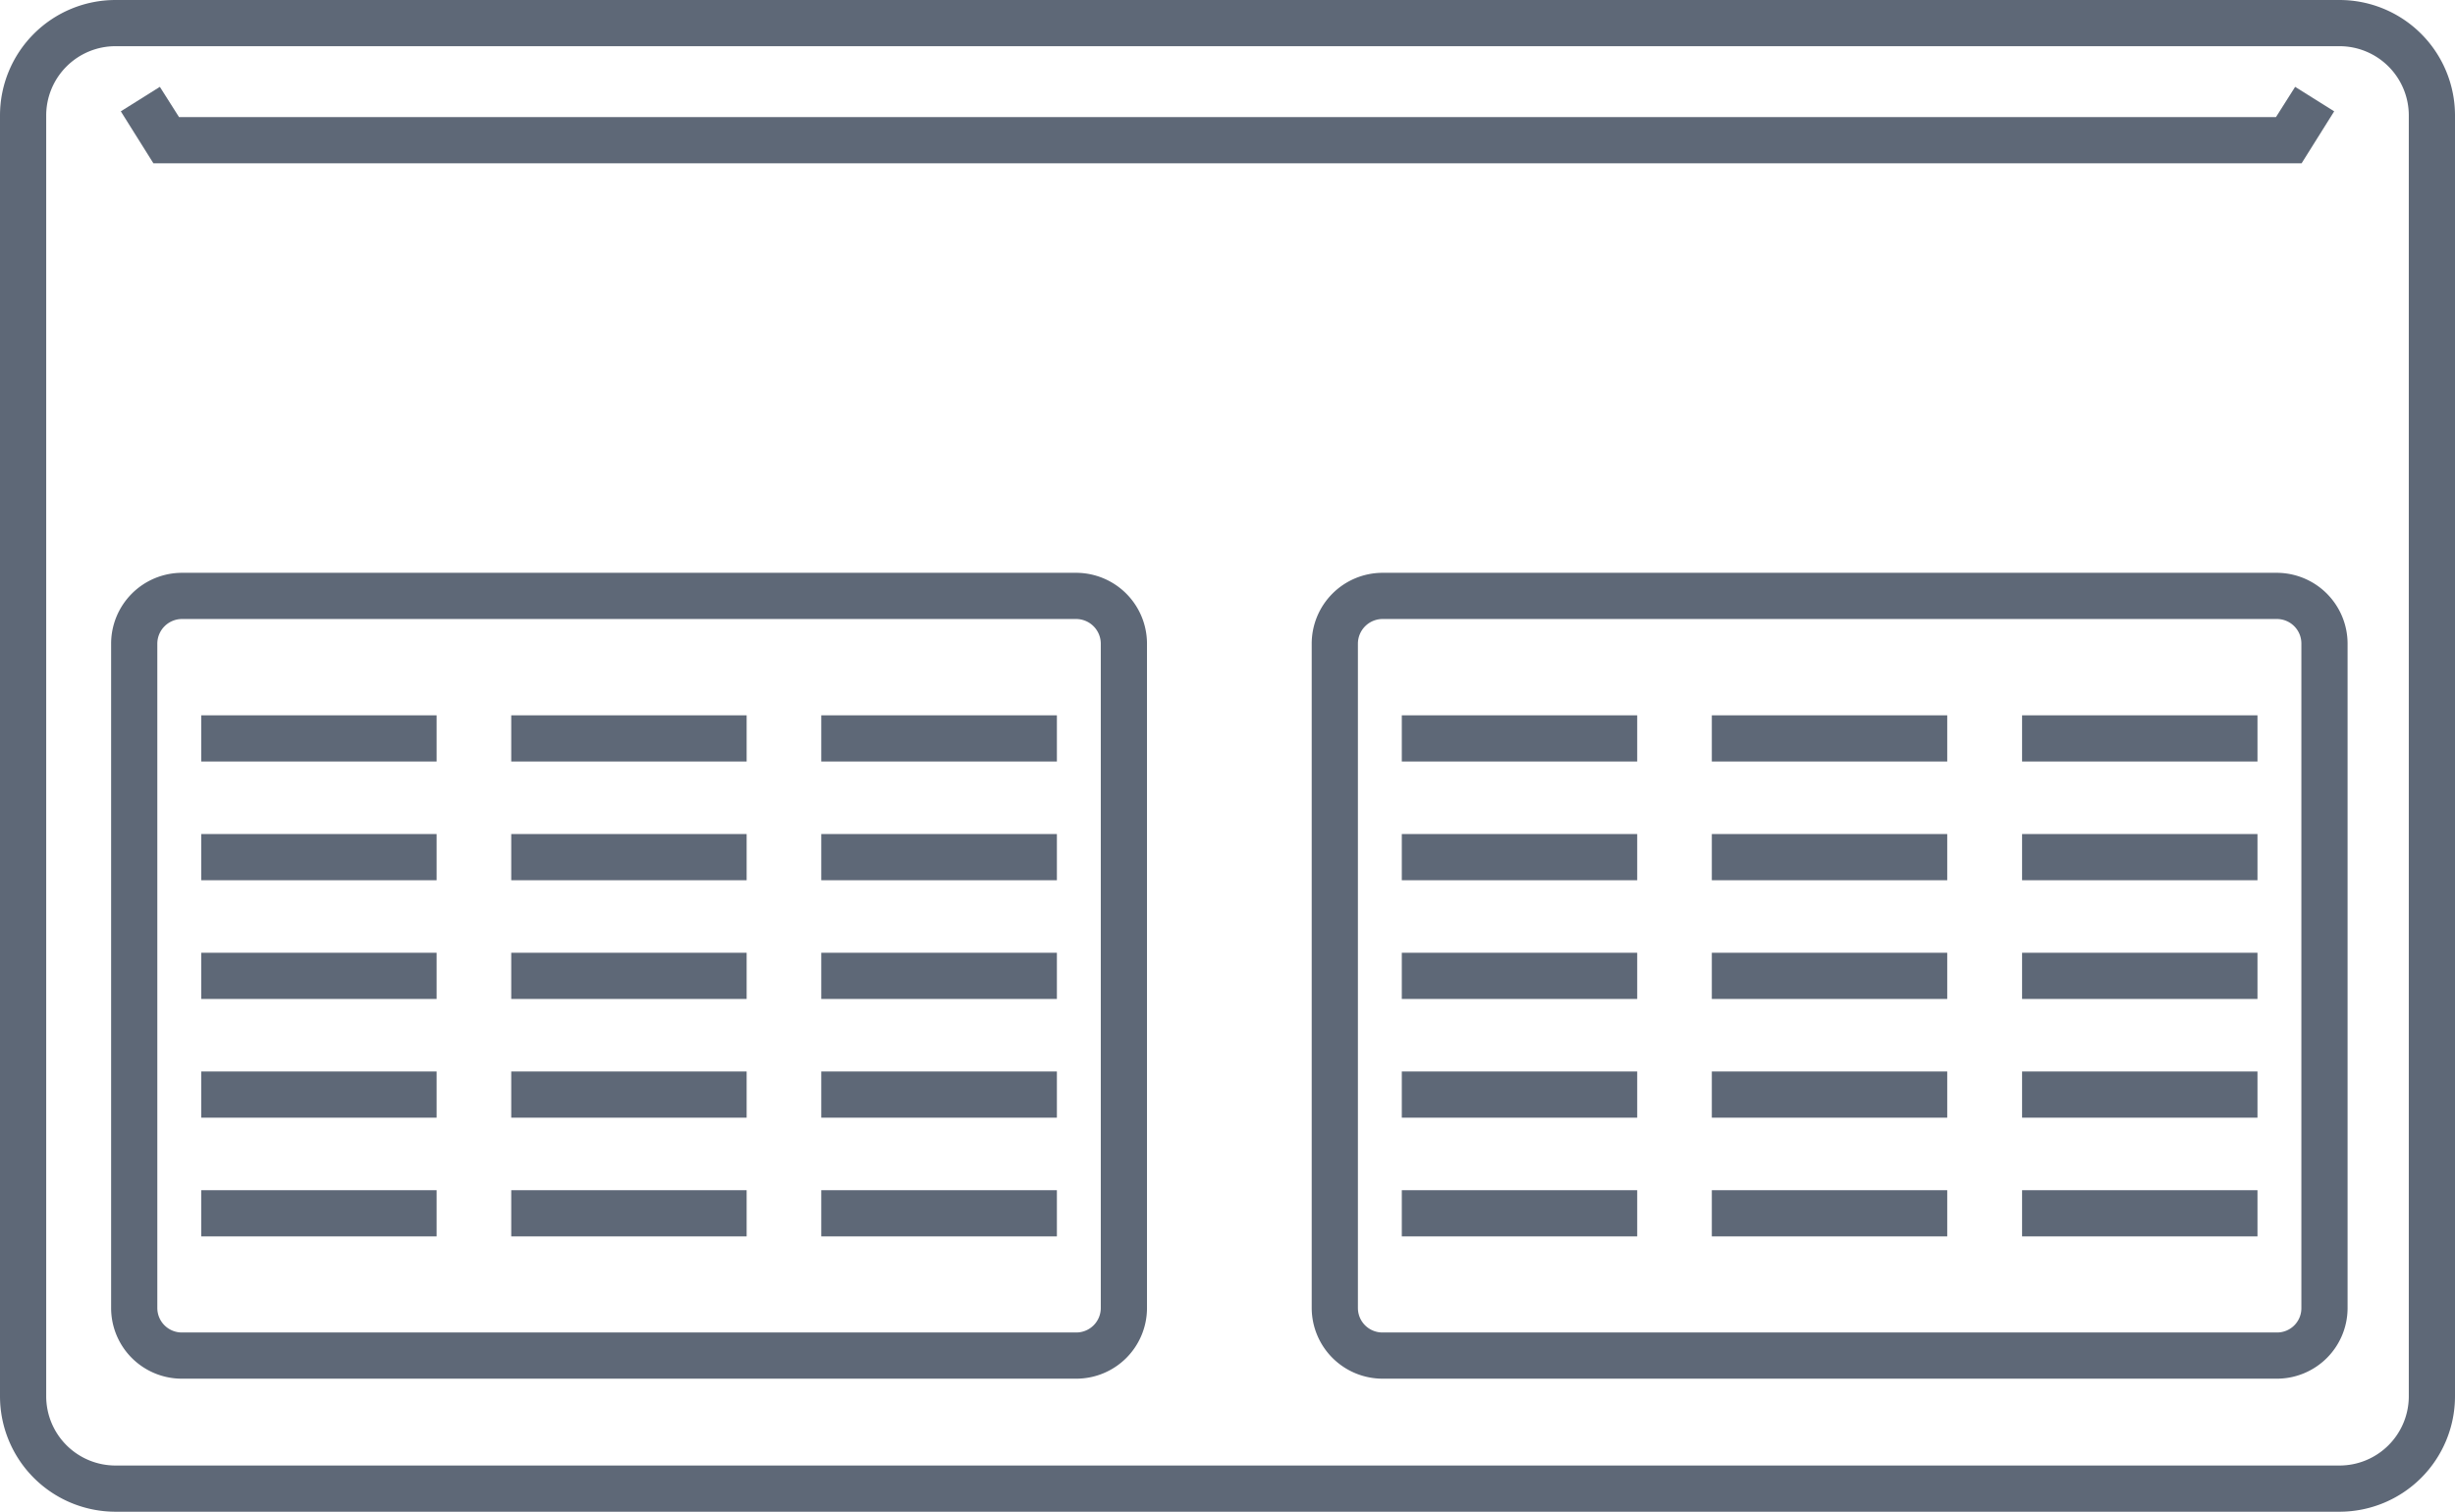 <svg xmlns="http://www.w3.org/2000/svg" viewBox="0 0 106.27 65.45"><defs><style>.cls-1{fill:#5e6877;}</style></defs><g id="Layer_2" data-name="Layer 2"><g id="Layer_1-2" data-name="Layer 1"><path class="cls-1" d="M101.27,65.45H5a5,5,0,0,1-5-5V5A5,5,0,0,1,5,0h96.27a5,5,0,0,1,5,5V60.45A5,5,0,0,1,101.27,65.45ZM5,2A3,3,0,0,0,2,5V60.45a3,3,0,0,0,3,3h96.27a3,3,0,0,0,3-3V5a3,3,0,0,0-3-3Z"/><path class="cls-1" d="M46.59,59.69H7.87a3.06,3.06,0,0,1-3.06-3.06V27.87A3.07,3.07,0,0,1,7.87,24.8H46.59a3.07,3.07,0,0,1,3.06,3.07V56.63A3.06,3.06,0,0,1,46.59,59.69ZM7.87,26.8a1.07,1.07,0,0,0-1.06,1.07V56.63a1.06,1.06,0,0,0,1.06,1.06H46.59a1.06,1.06,0,0,0,1.06-1.06V27.87a1.07,1.07,0,0,0-1.06-1.07Z"/><rect class="cls-1" x="22.13" y="30.97" width="10.19" height="2"/><rect class="cls-1" x="22.13" y="36.11" width="10.19" height="2"/><rect class="cls-1" x="22.13" y="41.25" width="10.19" height="2"/><rect class="cls-1" x="22.13" y="46.39" width="10.19" height="2"/><rect class="cls-1" x="22.13" y="51.53" width="10.19" height="2"/><rect class="cls-1" x="8.71" y="30.97" width="10.19" height="2"/><rect class="cls-1" x="8.71" y="36.11" width="10.19" height="2"/><rect class="cls-1" x="8.71" y="41.25" width="10.19" height="2"/><rect class="cls-1" x="8.71" y="46.39" width="10.19" height="2"/><rect class="cls-1" x="8.71" y="51.53" width="10.19" height="2"/><rect class="cls-1" x="35.55" y="30.97" width="10.2" height="2"/><rect class="cls-1" x="35.55" y="36.11" width="10.2" height="2"/><rect class="cls-1" x="35.55" y="41.25" width="10.2" height="2"/><rect class="cls-1" x="35.55" y="46.39" width="10.2" height="2"/><rect class="cls-1" x="35.55" y="51.53" width="10.2" height="2"/><path class="cls-1" d="M98.56,59.69H59.84a3.07,3.07,0,0,1-3.06-3.06V27.87a3.07,3.07,0,0,1,3.06-3.07H98.56a3.07,3.07,0,0,1,3.06,3.07V56.63A3.06,3.06,0,0,1,98.56,59.69ZM59.84,26.8a1.07,1.07,0,0,0-1.06,1.07V56.63a1.06,1.06,0,0,0,1.06,1.06H98.56a1.05,1.05,0,0,0,1.06-1.06V27.87a1.06,1.06,0,0,0-1.06-1.07Z"/><rect class="cls-1" x="74.1" y="30.97" width="10.19" height="2"/><rect class="cls-1" x="74.1" y="36.11" width="10.19" height="2"/><rect class="cls-1" x="74.1" y="41.25" width="10.19" height="2"/><rect class="cls-1" x="74.1" y="46.39" width="10.19" height="2"/><rect class="cls-1" x="74.1" y="51.53" width="10.19" height="2"/><rect class="cls-1" x="60.68" y="30.97" width="10.19" height="2"/><rect class="cls-1" x="60.68" y="36.11" width="10.19" height="2"/><rect class="cls-1" x="60.68" y="41.25" width="10.19" height="2"/><rect class="cls-1" x="60.68" y="46.39" width="10.19" height="2"/><rect class="cls-1" x="60.68" y="51.53" width="10.19" height="2"/><rect class="cls-1" x="87.53" y="30.97" width="10.19" height="2"/><rect class="cls-1" x="87.53" y="36.11" width="10.19" height="2"/><rect class="cls-1" x="87.53" y="41.25" width="10.19" height="2"/><rect class="cls-1" x="87.53" y="46.39" width="10.19" height="2"/><rect class="cls-1" x="87.53" y="51.53" width="10.19" height="2"/><polygon class="cls-1" points="99.63 7.07 6.64 7.07 5.23 4.82 6.92 3.76 7.75 5.07 98.52 5.07 99.35 3.76 101.04 4.82 99.63 7.07"/></g></g></svg>